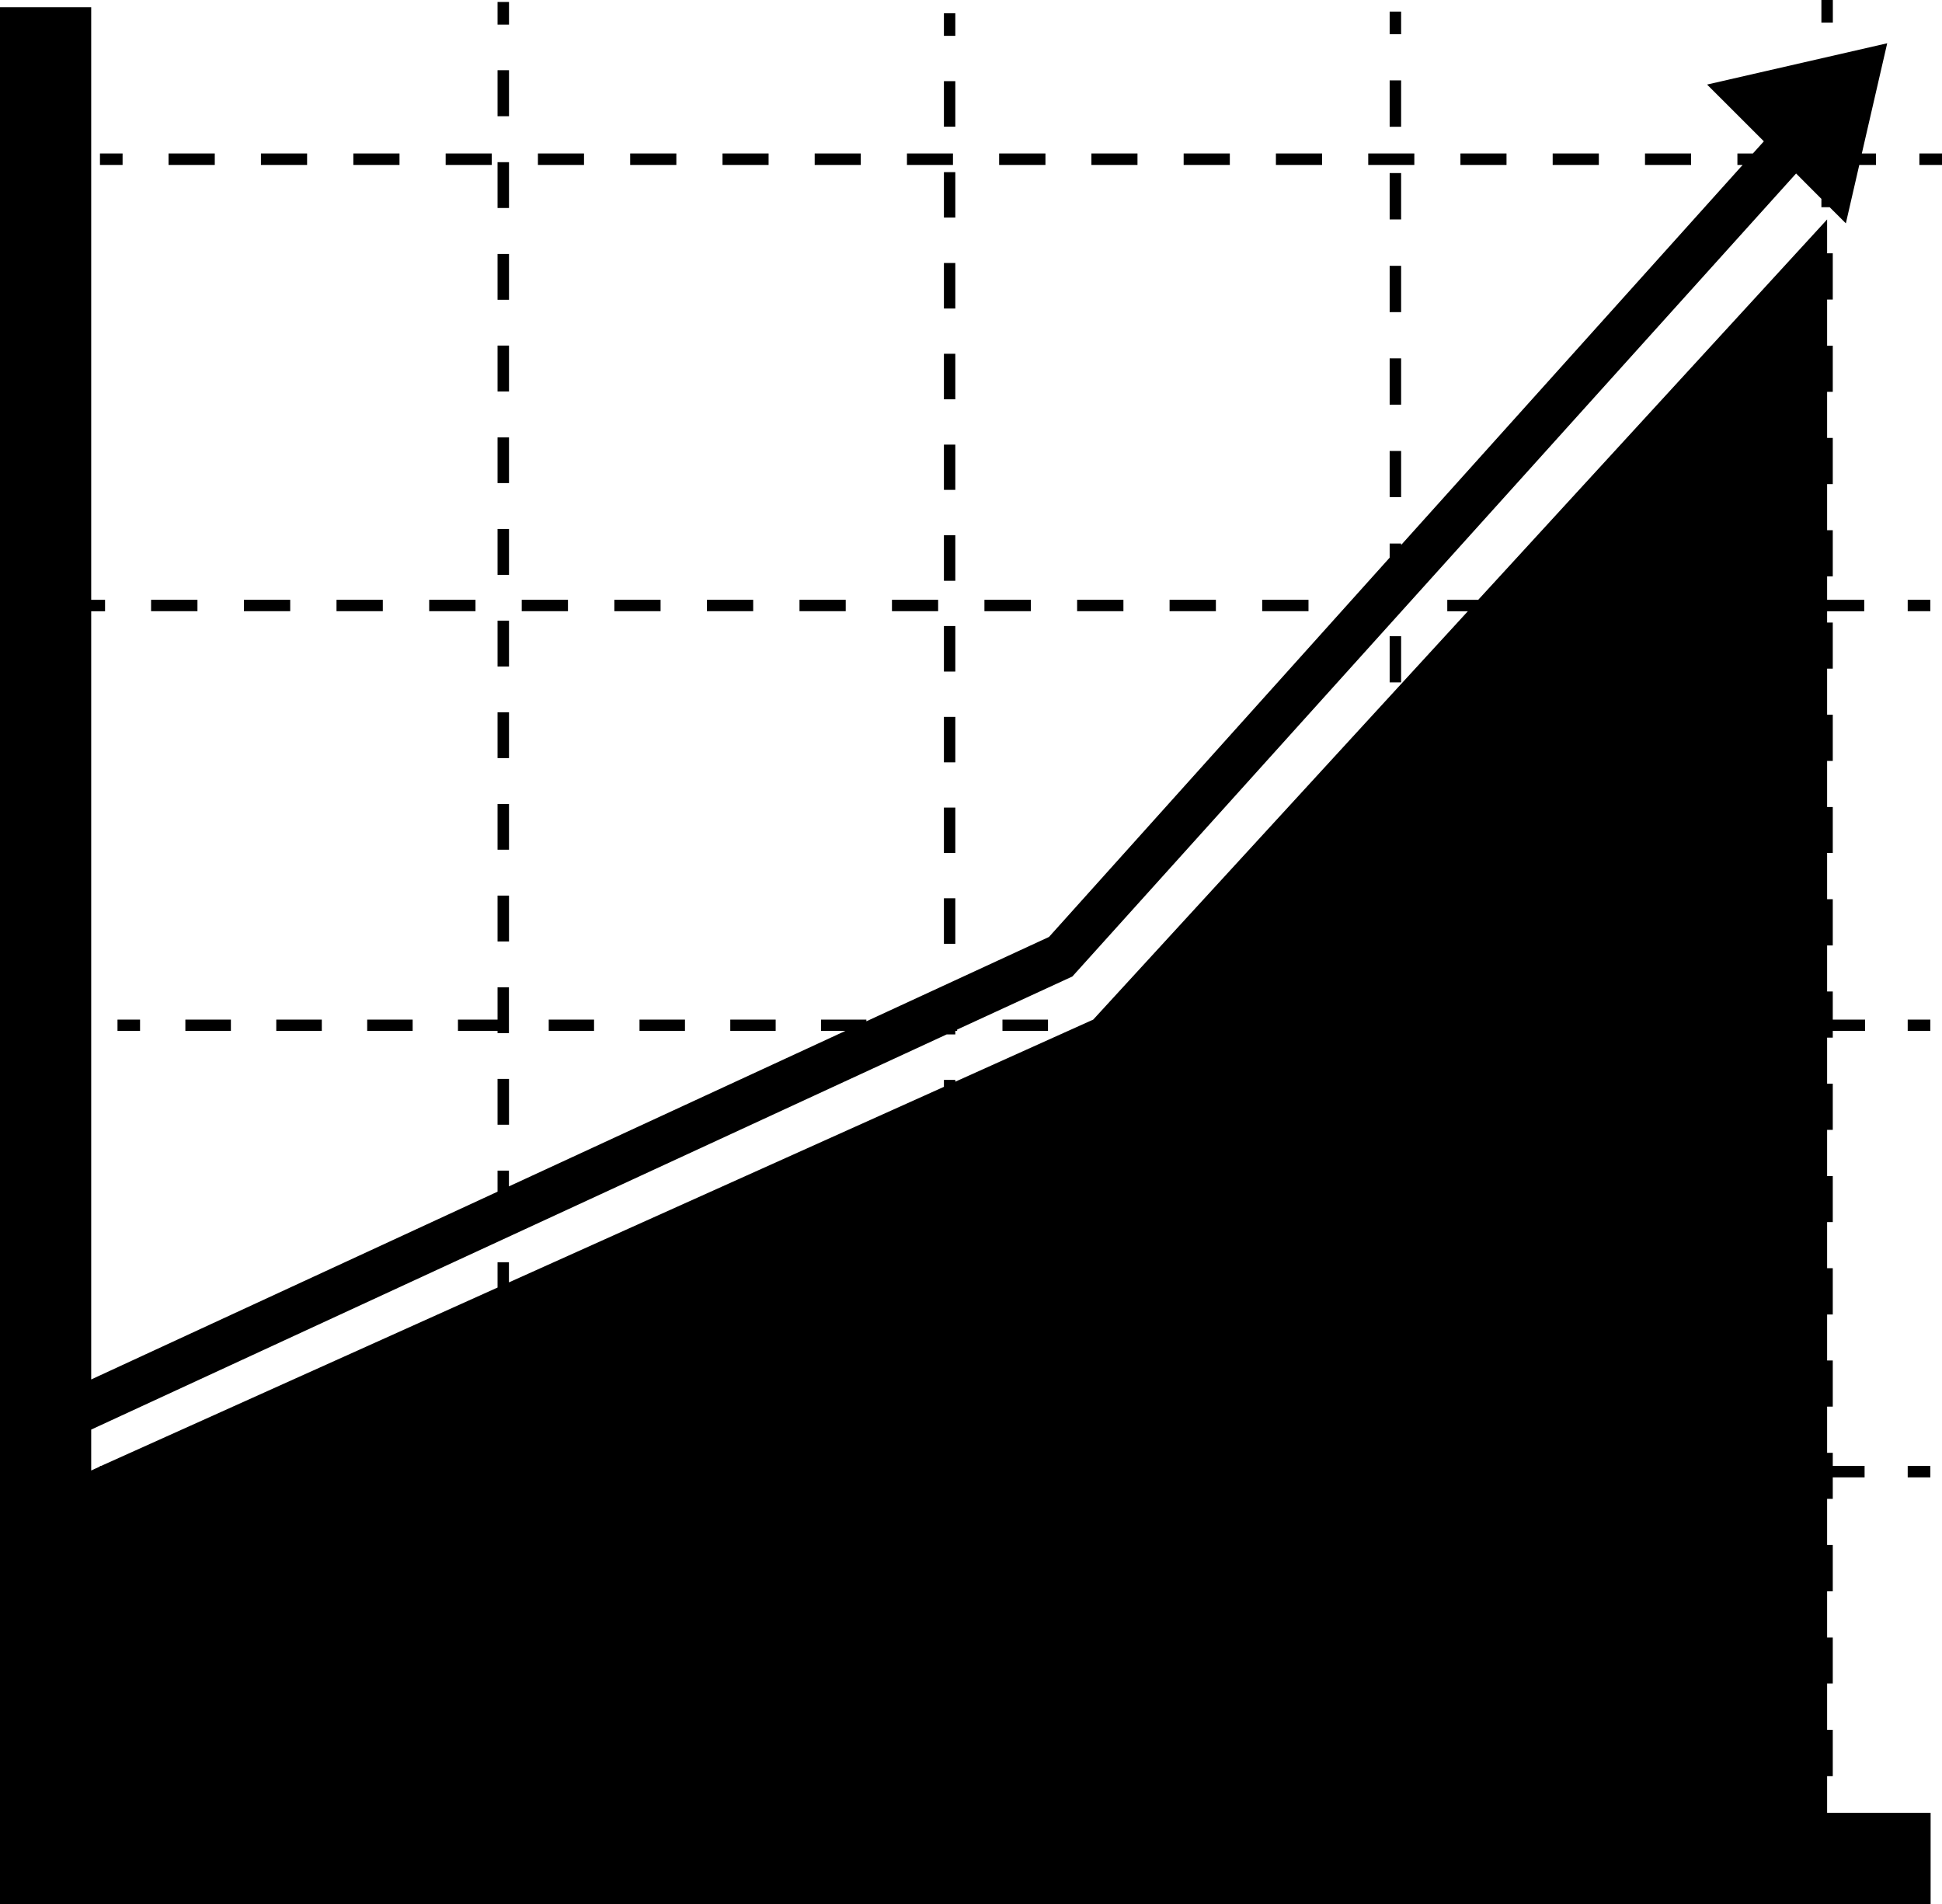 <?xml version="1.0" encoding="iso-8859-1"?>
<!-- Generator: Adobe Illustrator 16.0.0, SVG Export Plug-In . SVG Version: 6.00 Build 0)  -->
<!DOCTYPE svg PUBLIC "-//W3C//DTD SVG 1.1//EN" "http://www.w3.org/Graphics/SVG/1.1/DTD/svg11.dtd">
<svg version="1.1" id="Layer_1" xmlns="http://www.w3.org/2000/svg" xmlns:xlink="http://www.w3.org/1999/xlink" x="0px" y="0px"
	 width="27.47px" height="26.934px" viewBox="0 0 27.47 26.934" style="enable-background:new 0 0 27.47 26.934;"
	 xml:space="preserve">
<g>
	<polygon points="25.845,25.122 25.925,25.122 25.925,24.469 25.845,24.469 25.845,23.814 25.925,23.814 25.925,23.161 
		25.845,23.161 25.845,22.507 25.925,22.507 25.925,21.854 25.845,21.854 25.845,21.201 25.925,21.201 25.925,20.897 26.375,20.897 
		26.375,20.735 25.925,20.735 25.925,20.55 25.845,20.55 25.845,19.896 25.925,19.896 25.925,19.244 25.845,19.244 25.845,18.593 
		25.925,18.593 25.925,17.938 25.845,17.938 25.845,17.286 25.925,17.286 25.925,16.635 25.845,16.635 25.845,15.982 25.925,15.982 
		25.925,15.328 25.845,15.328 25.845,14.677 25.925,14.677 25.925,14.582 26.382,14.582 26.382,14.422 25.925,14.422 25.925,14.024 
		25.845,14.024 25.845,13.373 25.925,13.373 25.925,12.719 25.845,12.719 25.845,12.065 25.925,12.065 25.925,11.415 25.845,11.415 
		25.845,10.763 25.925,10.763 25.925,10.109 25.845,10.109 25.845,9.458 25.925,9.458 25.925,8.806 25.845,8.806 25.845,8.646 
		26.37,8.646 26.37,8.484 25.845,8.484 25.845,8.153 25.925,8.153 25.925,7.5 25.845,7.5 25.845,6.848 25.925,6.848 25.925,6.194 
		25.845,6.194 25.845,5.542 25.925,5.542 25.925,4.89 25.845,4.89 25.845,4.237 25.925,4.237 25.925,3.583 25.845,3.583 
		25.845,3.104 20.91,8.484 20.472,8.484 20.472,8.646 20.763,8.646 15.464,14.422 13.513,15.3 13.513,15.275 13.352,15.275 
		13.352,15.373 7.199,18.139 7.199,17.854 7.038,17.854 7.038,18.212 1.43,20.735 1.414,20.735 1.414,20.743 1.29,20.8 1.29,20.221 
		13.39,14.632 13.513,14.632 13.513,14.582 13.539,14.582 13.539,14.563 15.169,13.812 25.406,2.454 25.764,2.813 25.764,2.931 
		25.881,2.931 26.11,3.159 26.3,2.333 26.536,2.333 26.536,2.171 26.336,2.171 26.695,0.612 24.147,1.196 24.95,1.999 24.795,2.171 
		24.576,2.171 24.576,2.333 24.65,2.333 19.819,7.709 19.819,7.688 19.657,7.688 19.657,7.888 14.838,13.253 12.255,14.446 
		12.255,14.422 11.614,14.422 11.614,14.582 11.958,14.582 7.199,16.781 7.199,16.558 7.038,16.558 7.038,16.856 1.29,19.512 
		1.29,8.646 1.486,8.646 1.486,8.484 1.29,8.484 1.29,0.102 0,0.102 0,26.934 27.309,26.934 27.309,25.644 25.845,25.644 	"/>
	<rect x="26.985" y="20.735" width="0.32" height="0.162"/>
	<rect x="1.662" y="14.422" width="0.319" height="0.16"/>
	<rect x="7.762" y="14.422" width="0.641" height="0.16"/>
	<rect x="10.33" y="14.422" width="0.642" height="0.16"/>
	<rect x="9.046" y="14.422" width="0.643" height="0.16"/>
	<rect x="5.194" y="14.422" width="0.643" height="0.16"/>
	<rect x="14.18" y="14.422" width="0.644" height="0.16"/>
	<rect x="3.908" y="14.422" width="0.644" height="0.16"/>
	<rect x="2.622" y="14.422" width="0.644" height="0.16"/>
	<polygon points="6.478,14.582 7.038,14.582 7.038,14.613 7.199,14.613 7.199,13.965 7.038,13.965 7.038,14.422 6.478,14.422 	"/>
	<rect x="26.985" y="14.422" width="0.32" height="0.16"/>
	<rect x="10" y="8.484" width="0.654" height="0.161"/>
	<rect x="3.45" y="8.484" width="0.655" height="0.161"/>
	<rect x="12.617" y="8.484" width="0.653" height="0.161"/>
	<rect x="2.137" y="8.484" width="0.656" height="0.161"/>
	<rect x="4.76" y="8.484" width="0.655" height="0.161"/>
	<rect x="11.309" y="8.484" width="0.654" height="0.161"/>
	<rect x="17.854" y="8.484" width="0.655" height="0.161"/>
	<rect x="15.236" y="8.484" width="0.655" height="0.161"/>
	<rect x="6.071" y="8.484" width="0.655" height="0.161"/>
	<rect x="8.69" y="8.484" width="0.654" height="0.161"/>
	<rect x="16.544" y="8.484" width="0.655" height="0.161"/>
	<rect x="7.38" y="8.484" width="0.654" height="0.161"/>
	<rect x="13.925" y="8.484" width="0.657" height="0.161"/>
	<rect x="26.985" y="8.484" width="0.32" height="0.161"/>
	<rect x="1.414" y="2.171" width="0.32" height="0.162"/>
	<rect x="14.133" y="2.171" width="0.655" height="0.162"/>
	<rect x="16.743" y="2.171" width="0.653" height="0.162"/>
	<rect x="15.438" y="2.171" width="0.652" height="0.162"/>
	<rect x="8.914" y="2.171" width="0.653" height="0.162"/>
	<rect x="21.963" y="2.171" width="0.653" height="0.162"/>
	<rect x="6.304" y="2.171" width="0.652" height="0.162"/>
	<rect x="19.354" y="2.171" width="0.652" height="0.162"/>
	<rect x="20.658" y="2.171" width="0.652" height="0.162"/>
	<rect x="2.384" y="2.171" width="0.654" height="0.162"/>
	<rect x="4.998" y="2.171" width="0.653" height="0.162"/>
	<rect x="18.048" y="2.171" width="0.653" height="0.162"/>
	<rect x="3.691" y="2.171" width="0.653" height="0.162"/>
	<rect x="11.524" y="2.171" width="0.652" height="0.162"/>
	<rect x="23.269" y="2.171" width="0.652" height="0.162"/>
	<rect x="12.829" y="2.171" width="0.651" height="0.162"/>
	<rect x="10.22" y="2.171" width="0.652" height="0.162"/>
	<rect x="7.609" y="2.171" width="0.652" height="0.162"/>
	<rect x="27.15" y="2.171" width="0.32" height="0.162"/>
	<rect x="7.038" y="0.028" width="0.162" height="0.32"/>
	<rect x="7.038" y="4.888" width="0.162" height="0.649"/>
	<rect x="7.038" y="6.187" width="0.162" height="0.646"/>
	<rect x="7.038" y="10.075" width="0.162" height="0.648"/>
	<rect x="7.038" y="8.779" width="0.162" height="0.649"/>
	<rect x="7.038" y="7.482" width="0.162" height="0.649"/>
	<rect x="7.038" y="0.993" width="0.162" height="0.651"/>
	<rect x="7.038" y="2.294" width="0.162" height="0.648"/>
	<rect x="7.038" y="3.592" width="0.162" height="0.648"/>
	<rect x="7.038" y="11.372" width="0.162" height="0.647"/>
	<rect x="7.038" y="15.261" width="0.162" height="0.648"/>
	<rect x="7.038" y="12.668" width="0.162" height="0.649"/>
	<rect x="13.352" y="0.188" width="0.161" height="0.319"/>
	<rect x="13.352" y="8.855" width="0.161" height="0.644"/>
	<rect x="13.352" y="11.423" width="0.161" height="0.642"/>
	<rect x="13.352" y="3.72" width="0.161" height="0.644"/>
	<rect x="13.352" y="1.148" width="0.161" height="0.644"/>
	<rect x="13.352" y="12.706" width="0.161" height="0.644"/>
	<rect x="13.352" y="10.14" width="0.161" height="0.643"/>
	<rect x="13.352" y="5.004" width="0.161" height="0.644"/>
	<rect x="13.352" y="2.435" width="0.161" height="0.642"/>
	<rect x="13.352" y="6.289" width="0.161" height="0.64"/>
	<rect x="13.352" y="7.571" width="0.161" height="0.644"/>
	<rect x="19.657" y="0.164" width="0.162" height="0.32"/>
	<rect x="19.657" y="8.999" width="0.162" height="0.653"/>
	<rect x="19.657" y="2.448" width="0.162" height="0.656"/>
	<rect x="19.657" y="6.379" width="0.162" height="0.653"/>
	<rect x="19.657" y="1.137" width="0.162" height="0.656"/>
	<rect x="19.657" y="5.069" width="0.162" height="0.655"/>
	<rect x="19.657" y="3.76" width="0.162" height="0.655"/>
	<rect x="25.764" width="0.162" height="0.32"/>
</g>
<g>
</g>
<g>
</g>
<g>
</g>
<g>
</g>
<g>
</g>
<g>
</g>
<g>
</g>
<g>
</g>
<g>
</g>
<g>
</g>
<g>
</g>
<g>
</g>
<g>
</g>
<g>
</g>
<g>
</g>
</svg>
